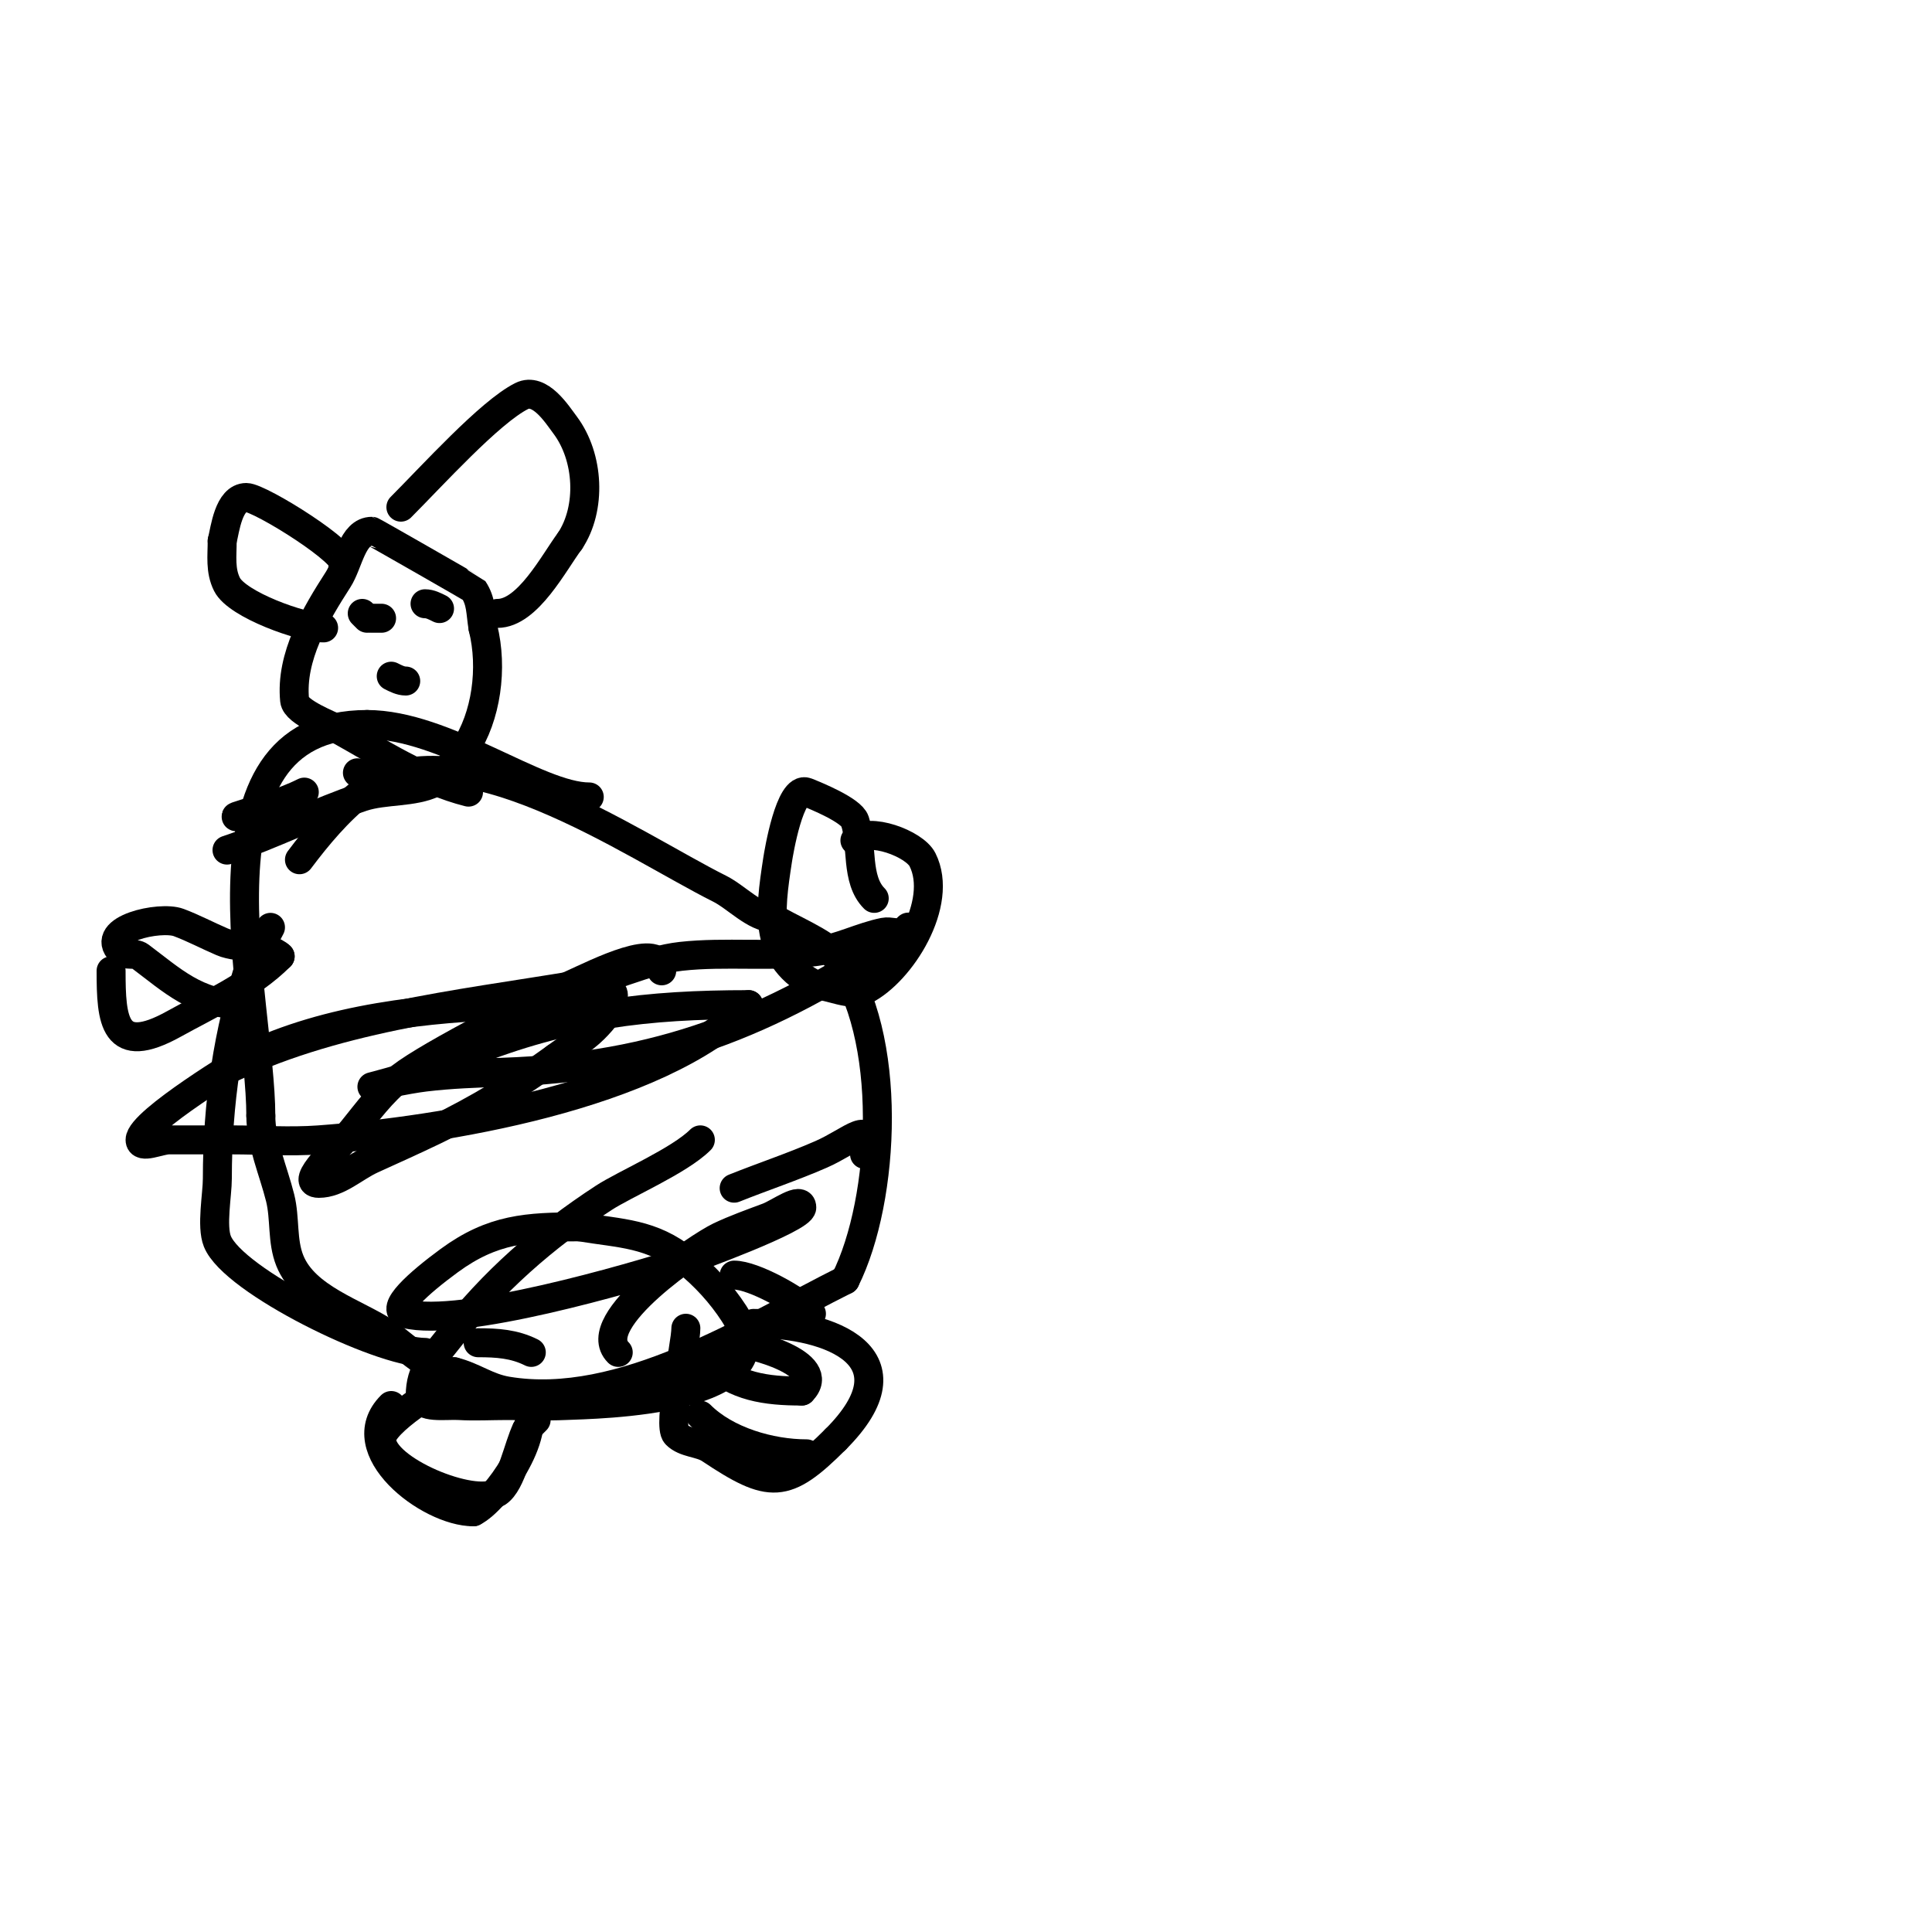 <svg viewBox='0 0 400 400' version='1.1' xmlns='http://www.w3.org/2000/svg' xmlns:xlink='http://www.w3.org/1999/xlink'><g fill='none' stroke='#000000' stroke-width='6' stroke-linecap='round' stroke-linejoin='round'><path d='M110,280c-3.549,-1.775 -7.079,-2 -11,-2'/><path d='M81,291c-9.009,9.009 7.687,22 17,22'/><path d='M98,313c4.845,-2.423 14.087,-15.825 11,-22c-1.204,-2.408 -3.438,-1.438 -5,-3'/><path d='M104,288c-3.664,0 -5.994,-3.335 -10,-2c-3.007,1.002 -15,8.602 -15,12'/><path d='M79,298c0,6.363 19.204,14.198 24,11c2.958,-1.972 4.316,-9.631 6,-13'/><path d='M109,296c0.667,-0.667 1.333,-1.333 2,-2'/><path d='M167,301c-7.514,0 -16.644,-2.644 -22,-8'/><path d='M146,284c1.12,-2.24 2.582,-3.873 4,-6'/><path d='M152,278c3.238,0 19.692,4.308 14,10'/><path d='M166,288c-7.357,0 -13.876,-0.876 -19,-6'/><path d='M147,282c0.632,-1.265 1.735,-2.368 3,-3'/><path d='M156,274c16.15,0 33.974,7.026 17,24'/><path d='M173,298c-10.377,10.377 -13.549,10.301 -26,2c-2.059,-1.373 -5.153,-1.153 -7,-3c-1.859,-1.859 2,-18.523 2,-22'/><path d='M152,264c4.016,0 13.138,5.138 16,8'/><path d='M88,280c-9.501,0 -39.703,-14.758 -43,-23c-1.258,-3.145 0,-9.645 0,-13c0,-15.389 2.158,-30.473 7,-45'/><path d='M52,199c1.383,-2.304 2.798,-4.596 4,-7'/><path d='M62,178c3.725,-4.967 8.075,-10.169 13,-14c19.087,-14.845 55.944,10.972 74,20c3.471,1.736 7.277,6 11,6'/><path d='M160,190c2.984,1.989 10.84,5.119 13,8c12.064,16.085 10.341,50.318 2,67'/><path d='M175,265c-20.124,10.062 -46.275,26.954 -70,23c-4.174,-0.696 -6.906,-2.976 -11,-4'/><path d='M94,284c-5.318,0 -9.82,-5.214 -14,-8c-6.302,-4.202 -16.871,-7.178 -20,-15c-1.643,-4.107 -0.932,-8.728 -2,-13c-1.387,-5.548 -4,-11.405 -4,-17'/><path d='M54,231c0,-23.577 -16.11,-81 22,-81'/><path d='M76,150c16.295,0 35.213,15 46,15'/><path d='M177,174c2.836,-2.836 12.323,0.646 14,4c4.504,9.008 -4.464,23.232 -12,27c-2.832,1.416 -7.237,-1 -10,-1'/><path d='M169,204c-10.979,-5.49 -9.696,-14.975 -8,-26c0.215,-1.395 2.517,-15.393 6,-14c1.862,0.745 9.245,3.734 10,6c1.641,4.922 0.101,12.101 4,16'/><path d='M50,208c-9.164,0 -14.413,-5.06 -21,-10c-1.099,-0.825 -3.028,-0.028 -4,-1c-4.622,-4.622 8.116,-7.457 12,-6c3.074,1.153 5.982,2.707 9,4c3.46,1.483 9.591,0.591 12,3'/><path d='M58,198c-6.155,6.155 -14.525,9.847 -22,14c-12.438,6.91 -13,-0.701 -13,-11'/><path d='M97,164c-9.505,-2.376 -18.313,-8.174 -27,-13c-1.503,-0.835 -8.753,-3.534 -9,-6c-0.904,-9.044 4.401,-17.845 9,-25c2.2,-3.423 2.931,-10 7,-10c0.146,0 20.939,11.909 21,12c1.695,2.542 1.454,4.723 2,8'/><path d='M100,130c4.161,16.644 -5.585,40.208 -26,30'/><path d='M83,105c6.404,-6.404 18.419,-19.709 25,-23c3.77,-1.885 7.328,3.77 9,6c4.988,6.65 5.481,17.279 1,24'/><path d='M118,112c-3.283,4.378 -8.717,15 -15,15'/><path d='M71,117c2.001,-2.001 -17.156,-14 -20,-14c-3.68,0 -4.404,6.614 -5,9'/><path d='M46,112c0,3.111 -0.448,6.103 1,9c2.101,4.202 15.578,9 20,9'/><path d='M46,222c22.496,-11.248 48.599,-13.933 73,-18c7.27,-1.212 14.515,-5.168 22,-6c9.223,-1.025 18.865,0.218 28,-1c4.738,-0.632 9.318,-3.064 14,-4c1.307,-0.261 2.735,0.422 4,0c0.447,-0.149 1.333,-1.333 1,-1c-0.667,0.667 -1.333,1.333 -2,2'/><path d='M186,194c-26.896,17.931 -49.543,26.918 -82,28c-5.341,0.178 -10.694,0.363 -16,1c-3.7,0.444 -11,2 -11,2c0,0 6.757,-1.739 10,-3c3.346,-1.301 6.667,-2.667 10,-4c20.268,-8.107 37.073,-10 58,-10'/><path d='M155,208c-18.928,18.928 -63.517,26.135 -89,28c-5.984,0.438 -12,0 -18,0c-4.333,0 -8.667,0 -13,0c-2,0 -6,2 -6,0c0,-3.837 21.792,-16.899 22,-17c17.1,-8.274 37.329,-10.308 56,-11c4.997,-0.185 10,0 15,0c1.795,0 5,-3.795 5,-2c0,2.687 -2.1,5.1 -4,7c-2.357,2.357 -5.333,4 -8,6'/><path d='M115,219c-7.859,5.716 -16.244,10.784 -25,15c-4.3,2.07 -8.655,4.025 -13,6c-3.667,1.667 -6.972,5 -11,5c-4.346,0 4.265,-7.622 7,-11c3.118,-3.852 6.088,-7.958 10,-11c6.071,-4.722 28.171,-15.916 35,-19c5.844,-2.639 19,-9.412 19,-3'/><path d='M152,246c5.977,-2.391 12.102,-4.42 18,-7c6.302,-2.757 10.954,-7.818 9,0'/><path d='M128,280c-6.429,-6.429 16.621,-21.926 21,-24c3.245,-1.537 6.638,-2.739 10,-4c2.272,-0.852 7,-4.427 7,-2c0,2.325 -22.878,10.641 -24,11c-11.647,3.727 -46.518,13.871 -58,11c-3.493,-0.873 2.73,-6.402 9,-11c9.015,-6.611 16.147,-7 27,-7'/><path d='M120,254c8.652,1.442 14.828,1.262 22,7c3.869,3.096 7.308,6.84 10,11c11.909,18.404 -28.923,18.724 -35,19c-3.996,0.182 -8,0 -12,0c-3.333,0 -6.672,0.196 -10,0c-2.744,-0.161 -8,0.749 -8,-2c0,-5.397 2.648,-7.69 6,-12c9.094,-11.692 19.574,-20.896 32,-29c4.351,-2.837 15.674,-7.674 20,-12'/><path d='M47,176c9.41,-3.137 18.704,-7.901 28,-11c4.652,-1.551 10.608,-0.804 15,-3'/><path d='M58,167c-2.427,0 -4.698,1.233 -7,2c-0.632,0.211 -2.632,0.211 -2,0c4.878,-1.626 9.35,-2.675 14,-5'/><path d='M79,128c-0.667,0 -1.333,0 -2,0'/><path d='M75,127'/><path d='M75,127'/><path d='M75,127l1,1'/><path d='M92,130'/><path d='M89,125'/><path d='M88,125c1.054,0 2.057,0.529 3,1'/><path d='M91,126'/><path d='M81,140c0.943,0.471 1.946,1 3,1'/></g>
</svg>